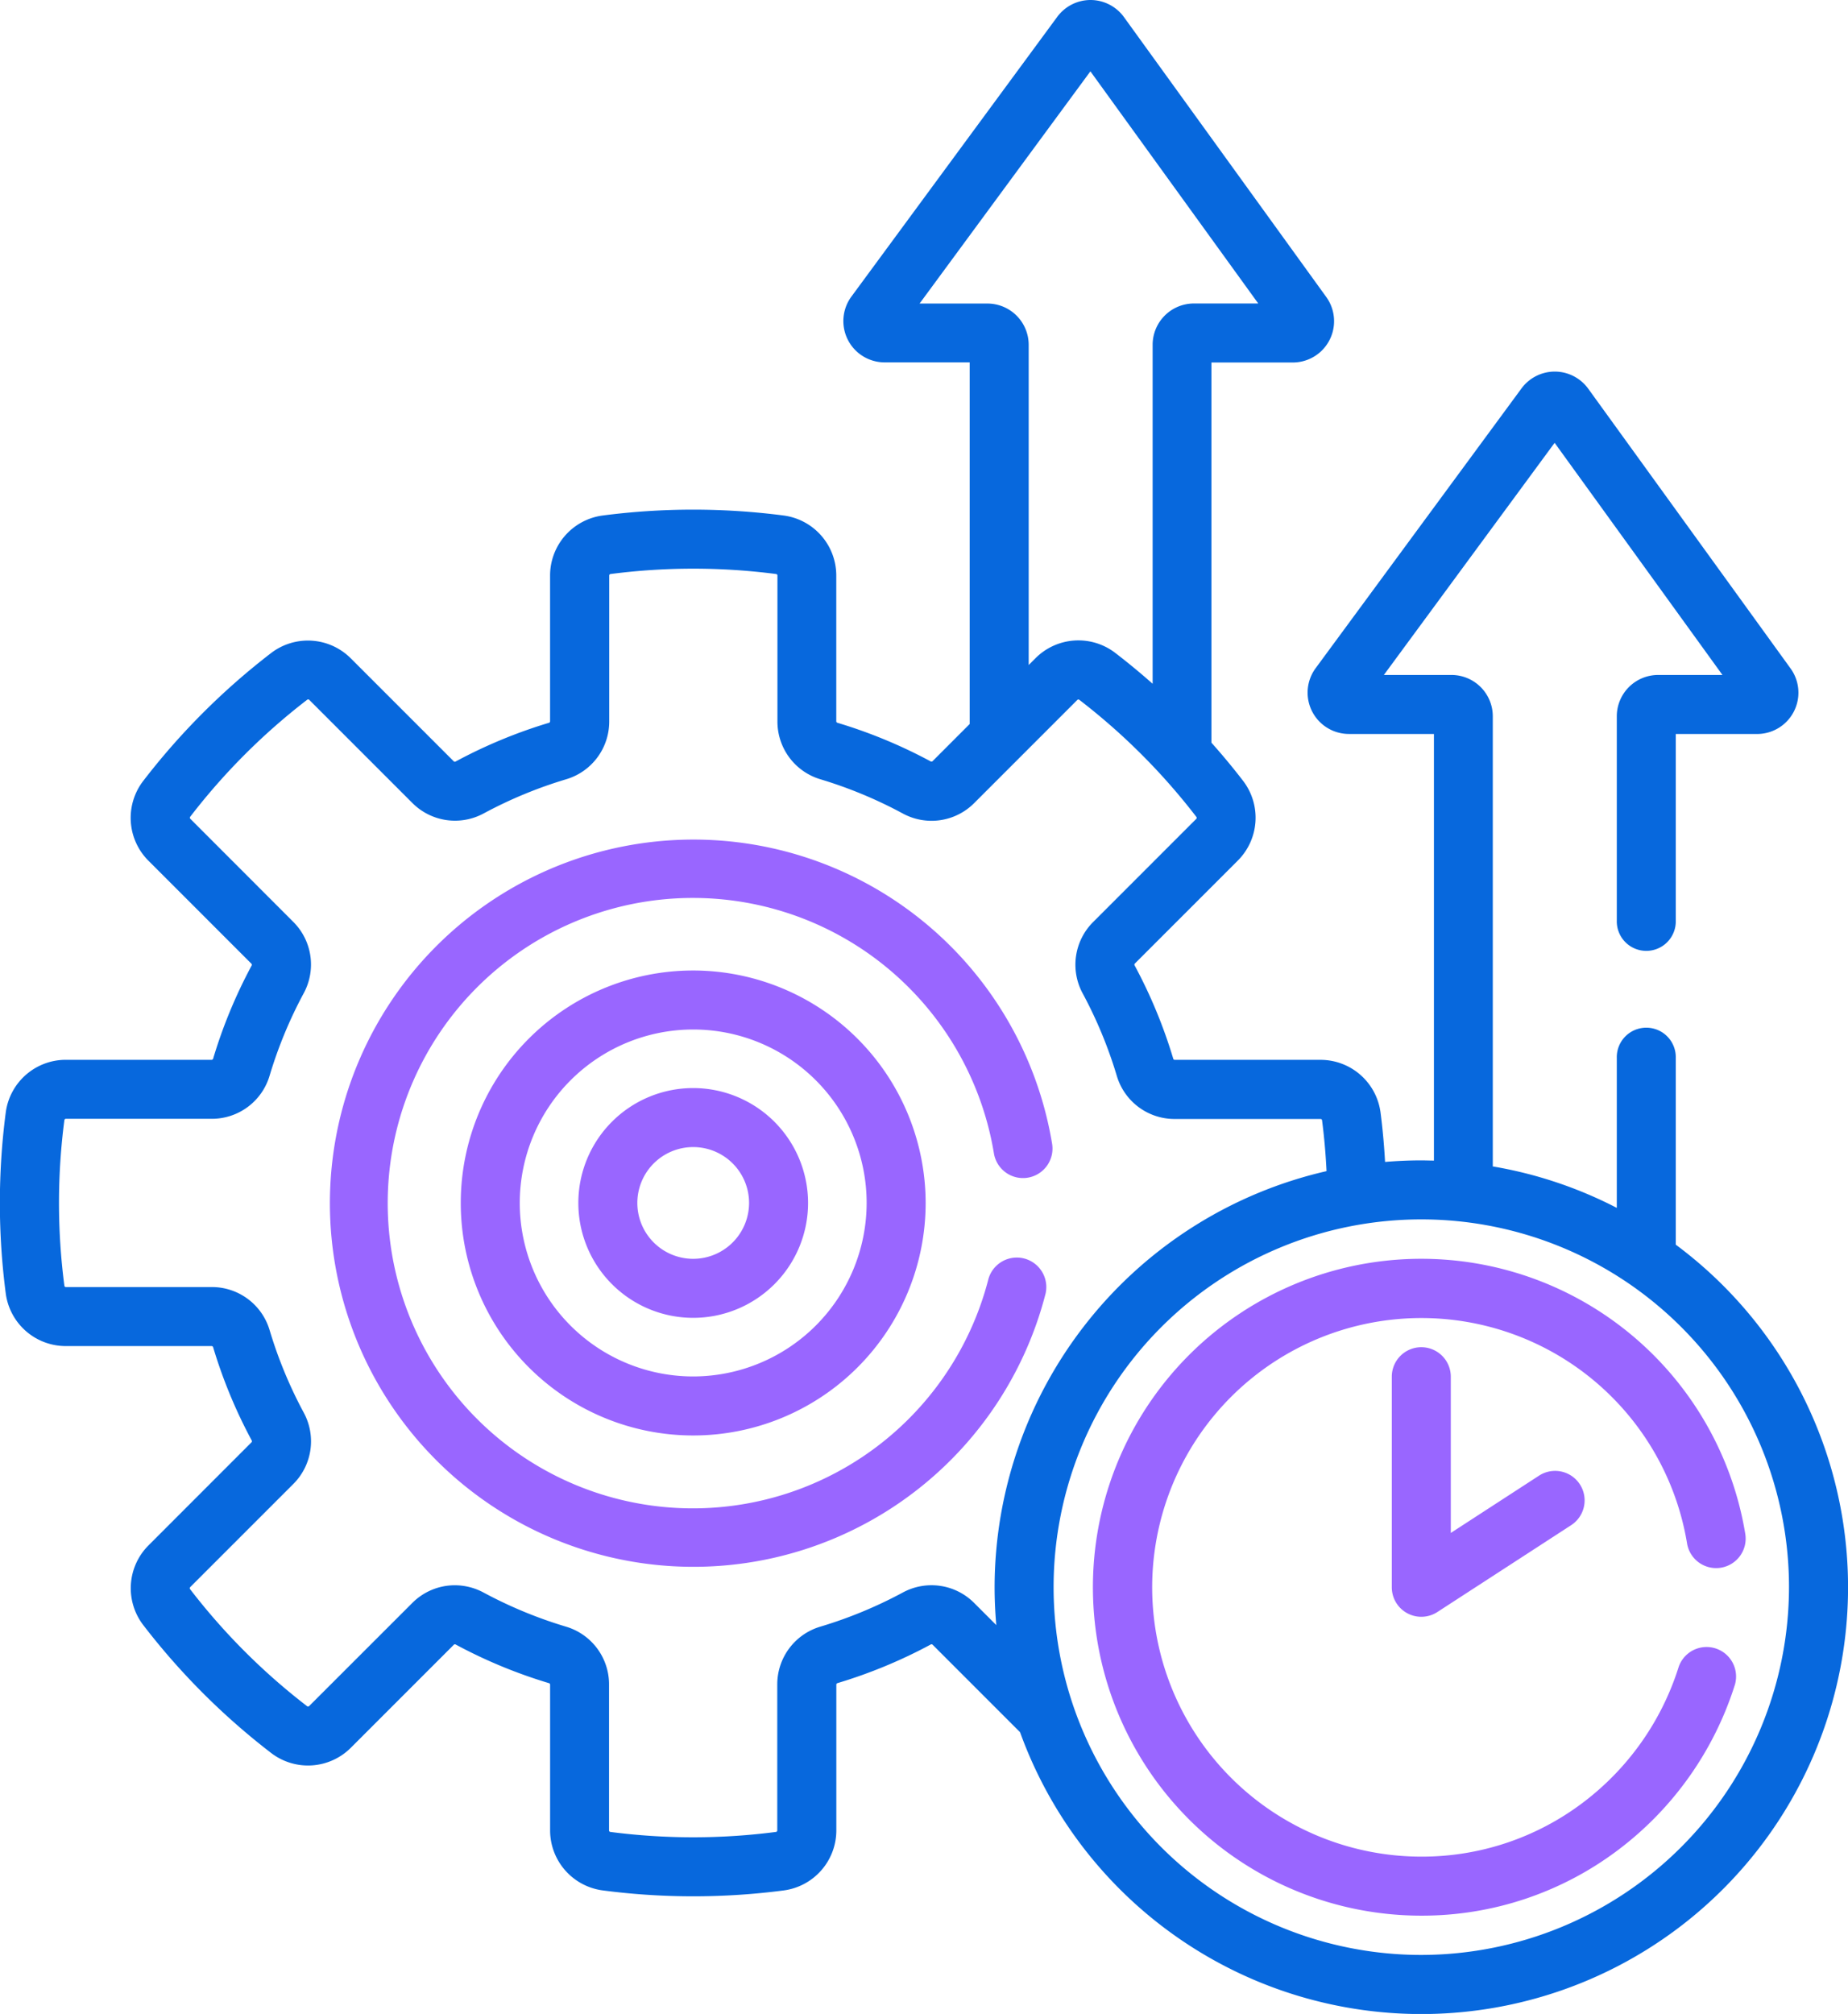 <svg xmlns="http://www.w3.org/2000/svg" width="64.08" height="69.82" viewBox="0 0 64.08 69.82">
  <g id="Group_374637" data-name="Group 374637" transform="translate(7596.086 -14135.091)">
    <g id="Group_374636" data-name="Group 374636">
      <path id="Path_385832" data-name="Path 385832" d="M107.982,225.065a1.023,1.023,0,0,0,.844-1.175,12.606,12.606,0,1,0-.226,5.192,1.023,1.023,0,0,0-1.981-.508,10.581,10.581,0,1,1,.189-4.354A1.022,1.022,0,0,0,107.982,225.065Z" transform="translate(-7668.43 13950.854)" fill="#96f"/>
      <path id="Path_385833" data-name="Path 385833" d="M125.223,246.723a8.06,8.06,0,1,0,8.06,8.06,8.069,8.069,0,0,0-8.06-8.06m0,14.074a6.014,6.014,0,1,1,6.014-6.014,6.021,6.021,0,0,1-6.014,6.014" transform="translate(-7697.272 13922.013)" fill="#96f"/>
      <path id="Path_385834" data-name="Path 385834" d="M151.045,276.623a3.983,3.983,0,1,0,3.983,3.983,3.987,3.987,0,0,0-3.983-3.983m0,5.92a1.937,1.937,0,1,1,1.937-1.937,1.939,1.939,0,0,1-1.937,1.937" transform="translate(-7723.094 13896.189)" fill="#96f"/>
      <path id="Path_385835" data-name="Path 385835" d="M58.108,43.155V36.683a1.023,1.023,0,1,0-2.045,0v5.192a14.677,14.677,0,0,0-4.3-1.437V24.832A1.433,1.433,0,0,0,50.335,23.4H47.986l5.921-8.048,5.82,8.048H57.495a1.433,1.433,0,0,0-1.432,1.432V31.91a1.023,1.023,0,1,0,2.045,0V25.446h2.821a1.432,1.432,0,0,0,1.16-2.271l-7.017-9.7a1.436,1.436,0,0,0-1.154-.593h-.006a1.436,1.436,0,0,0-1.153.583l-7.139,9.7a1.432,1.432,0,0,0,1.153,2.28h2.949V40.235c-.145,0-.291-.007-.437-.007-.423,0-.842.019-1.257.054-.033-.575-.084-1.15-.158-1.718a2.1,2.1,0,0,0-2.081-1.821H40.732a.054.054,0,0,1-.05-.042,17.319,17.319,0,0,0-1.337-3.229.054.054,0,0,1,.005-.066l3.573-3.573a2.1,2.1,0,0,0,.184-2.759q-.525-.683-1.1-1.326V12.567h2.821a1.432,1.432,0,0,0,1.16-2.271L38.974.593A1.437,1.437,0,0,0,37.82,0h-.006a1.437,1.437,0,0,0-1.153.583l-7.139,9.7a1.432,1.432,0,0,0,1.153,2.28h2.949V25.1L32.335,26.39a.055.055,0,0,1-.066.005,17.31,17.31,0,0,0-3.229-1.337.054.054,0,0,1-.042-.05V19.953a2.1,2.1,0,0,0-1.821-2.081,24.328,24.328,0,0,0-6.282,0,2.1,2.1,0,0,0-1.821,2.081v5.056a.054.054,0,0,1-.042.05A17.319,17.319,0,0,0,15.8,26.4a.054.054,0,0,1-.065-.005l-3.573-3.573a2.1,2.1,0,0,0-2.759-.184,24.177,24.177,0,0,0-4.441,4.441,2.1,2.1,0,0,0,.184,2.759l3.573,3.573a.054.054,0,0,1,.005.066A17.314,17.314,0,0,0,7.391,36.7a.054.054,0,0,1-.05.042H2.286A2.1,2.1,0,0,0,.2,38.563a24.219,24.219,0,0,0,0,6.282,2.1,2.1,0,0,0,2.081,1.821H7.341a.054.054,0,0,1,.05.042,17.319,17.319,0,0,0,1.337,3.229A.054.054,0,0,1,8.723,50L5.149,53.576a2.1,2.1,0,0,0-.184,2.759,24.177,24.177,0,0,0,4.441,4.441,2.1,2.1,0,0,0,2.759-.184l3.573-3.573a.054.054,0,0,1,.066-.005,17.312,17.312,0,0,0,3.229,1.337.054.054,0,0,1,.042.05v5.056A2.1,2.1,0,0,0,20.9,65.537a24.22,24.22,0,0,0,6.282,0A2.1,2.1,0,0,0,29,63.456V58.4a.054.054,0,0,1,.042-.05,17.309,17.309,0,0,0,3.229-1.337.054.054,0,0,1,.066.005l3.034,3.034a14.795,14.795,0,1,0,22.739-16.9ZM31.888,10.522,37.81,2.473l5.82,8.048H41.4a1.433,1.433,0,0,0-1.432,1.432V23.705q-.63-.558-1.3-1.073a2.1,2.1,0,0,0-2.759.184l-.239.239v-11.1a1.433,1.433,0,0,0-1.432-1.432Zm2.659,45.817-.766-.766a2.088,2.088,0,0,0-2.482-.36,15.272,15.272,0,0,1-2.847,1.178,2.087,2.087,0,0,0-1.5,2.009v5.056a.052.052,0,0,1-.041.053,22.278,22.278,0,0,1-5.751,0,.052.052,0,0,1-.041-.053V58.4a2.087,2.087,0,0,0-1.5-2.009,15.262,15.262,0,0,1-2.847-1.178,2.114,2.114,0,0,0-1-.255,2.084,2.084,0,0,0-1.477.615L10.72,59.146a.053.053,0,0,1-.067.008,22.129,22.129,0,0,1-4.065-4.065.053.053,0,0,1,.008-.067l3.573-3.573a2.088,2.088,0,0,0,.36-2.482,15.265,15.265,0,0,1-1.178-2.847,2.087,2.087,0,0,0-2.009-1.5H2.286a.052.052,0,0,1-.053-.041,22.157,22.157,0,0,1,0-5.751.052.052,0,0,1,.053-.041H7.341a2.087,2.087,0,0,0,2.009-1.5,15.265,15.265,0,0,1,1.178-2.847,2.088,2.088,0,0,0-.36-2.482L6.6,28.387a.053.053,0,0,1-.008-.067,22.124,22.124,0,0,1,4.065-4.065.053.053,0,0,1,.067.008l3.573,3.573a2.088,2.088,0,0,0,2.482.36,15.267,15.267,0,0,1,2.846-1.178,2.087,2.087,0,0,0,1.5-2.009V19.954a.052.052,0,0,1,.041-.053,22.267,22.267,0,0,1,5.751,0,.052.052,0,0,1,.041.053v5.056a2.087,2.087,0,0,0,1.5,2.009A15.275,15.275,0,0,1,31.3,28.2a2.088,2.088,0,0,0,2.482-.36l3.573-3.573a.053.053,0,0,1,.067-.008,22.124,22.124,0,0,1,4.065,4.065.053.053,0,0,1-.008.067l-3.573,3.573a2.088,2.088,0,0,0-.36,2.482,15.265,15.265,0,0,1,1.178,2.847,2.087,2.087,0,0,0,2.009,1.5h5.056a.052.052,0,0,1,.053.041c.076.584.127,1.176.156,1.767A14.821,14.821,0,0,0,34.488,55.024C34.488,55.467,34.509,55.906,34.547,56.339ZM49.284,67.774a12.75,12.75,0,1,1,12.75-12.75,12.765,12.765,0,0,1-12.75,12.75" transform="translate(-7596.086 14135.091)" fill="#0768dd"/>
      <path id="Path_385836" data-name="Path 385836" d="M298.507,329.85a1.023,1.023,0,1,0,2.018-.335,11.386,11.386,0,1,0-11.23,13.259,11.282,11.282,0,0,0,6.814-2.269,11.5,11.5,0,0,0,4.063-5.746,1.023,1.023,0,0,0-1.953-.607,9.442,9.442,0,0,1-3.336,4.716,9.252,9.252,0,0,1-5.588,1.86,9.336,9.336,0,1,1,9.212-10.878Z" transform="translate(-7836.097 13858.729)" fill="#96f"/>
      <path id="Path_385837" data-name="Path 385837" d="M354.931,342.5a1.023,1.023,0,0,0-1.023,1.023v7.3a1.023,1.023,0,0,0,1.58.858l4.649-3.018a1.023,1.023,0,0,0-1.114-1.716l-3.069,1.992v-5.412A1.023,1.023,0,0,0,354.931,342.5Z" transform="translate(-7901.733 13839.296)" fill="#96f"/>
    </g>
  </g>
</svg>

